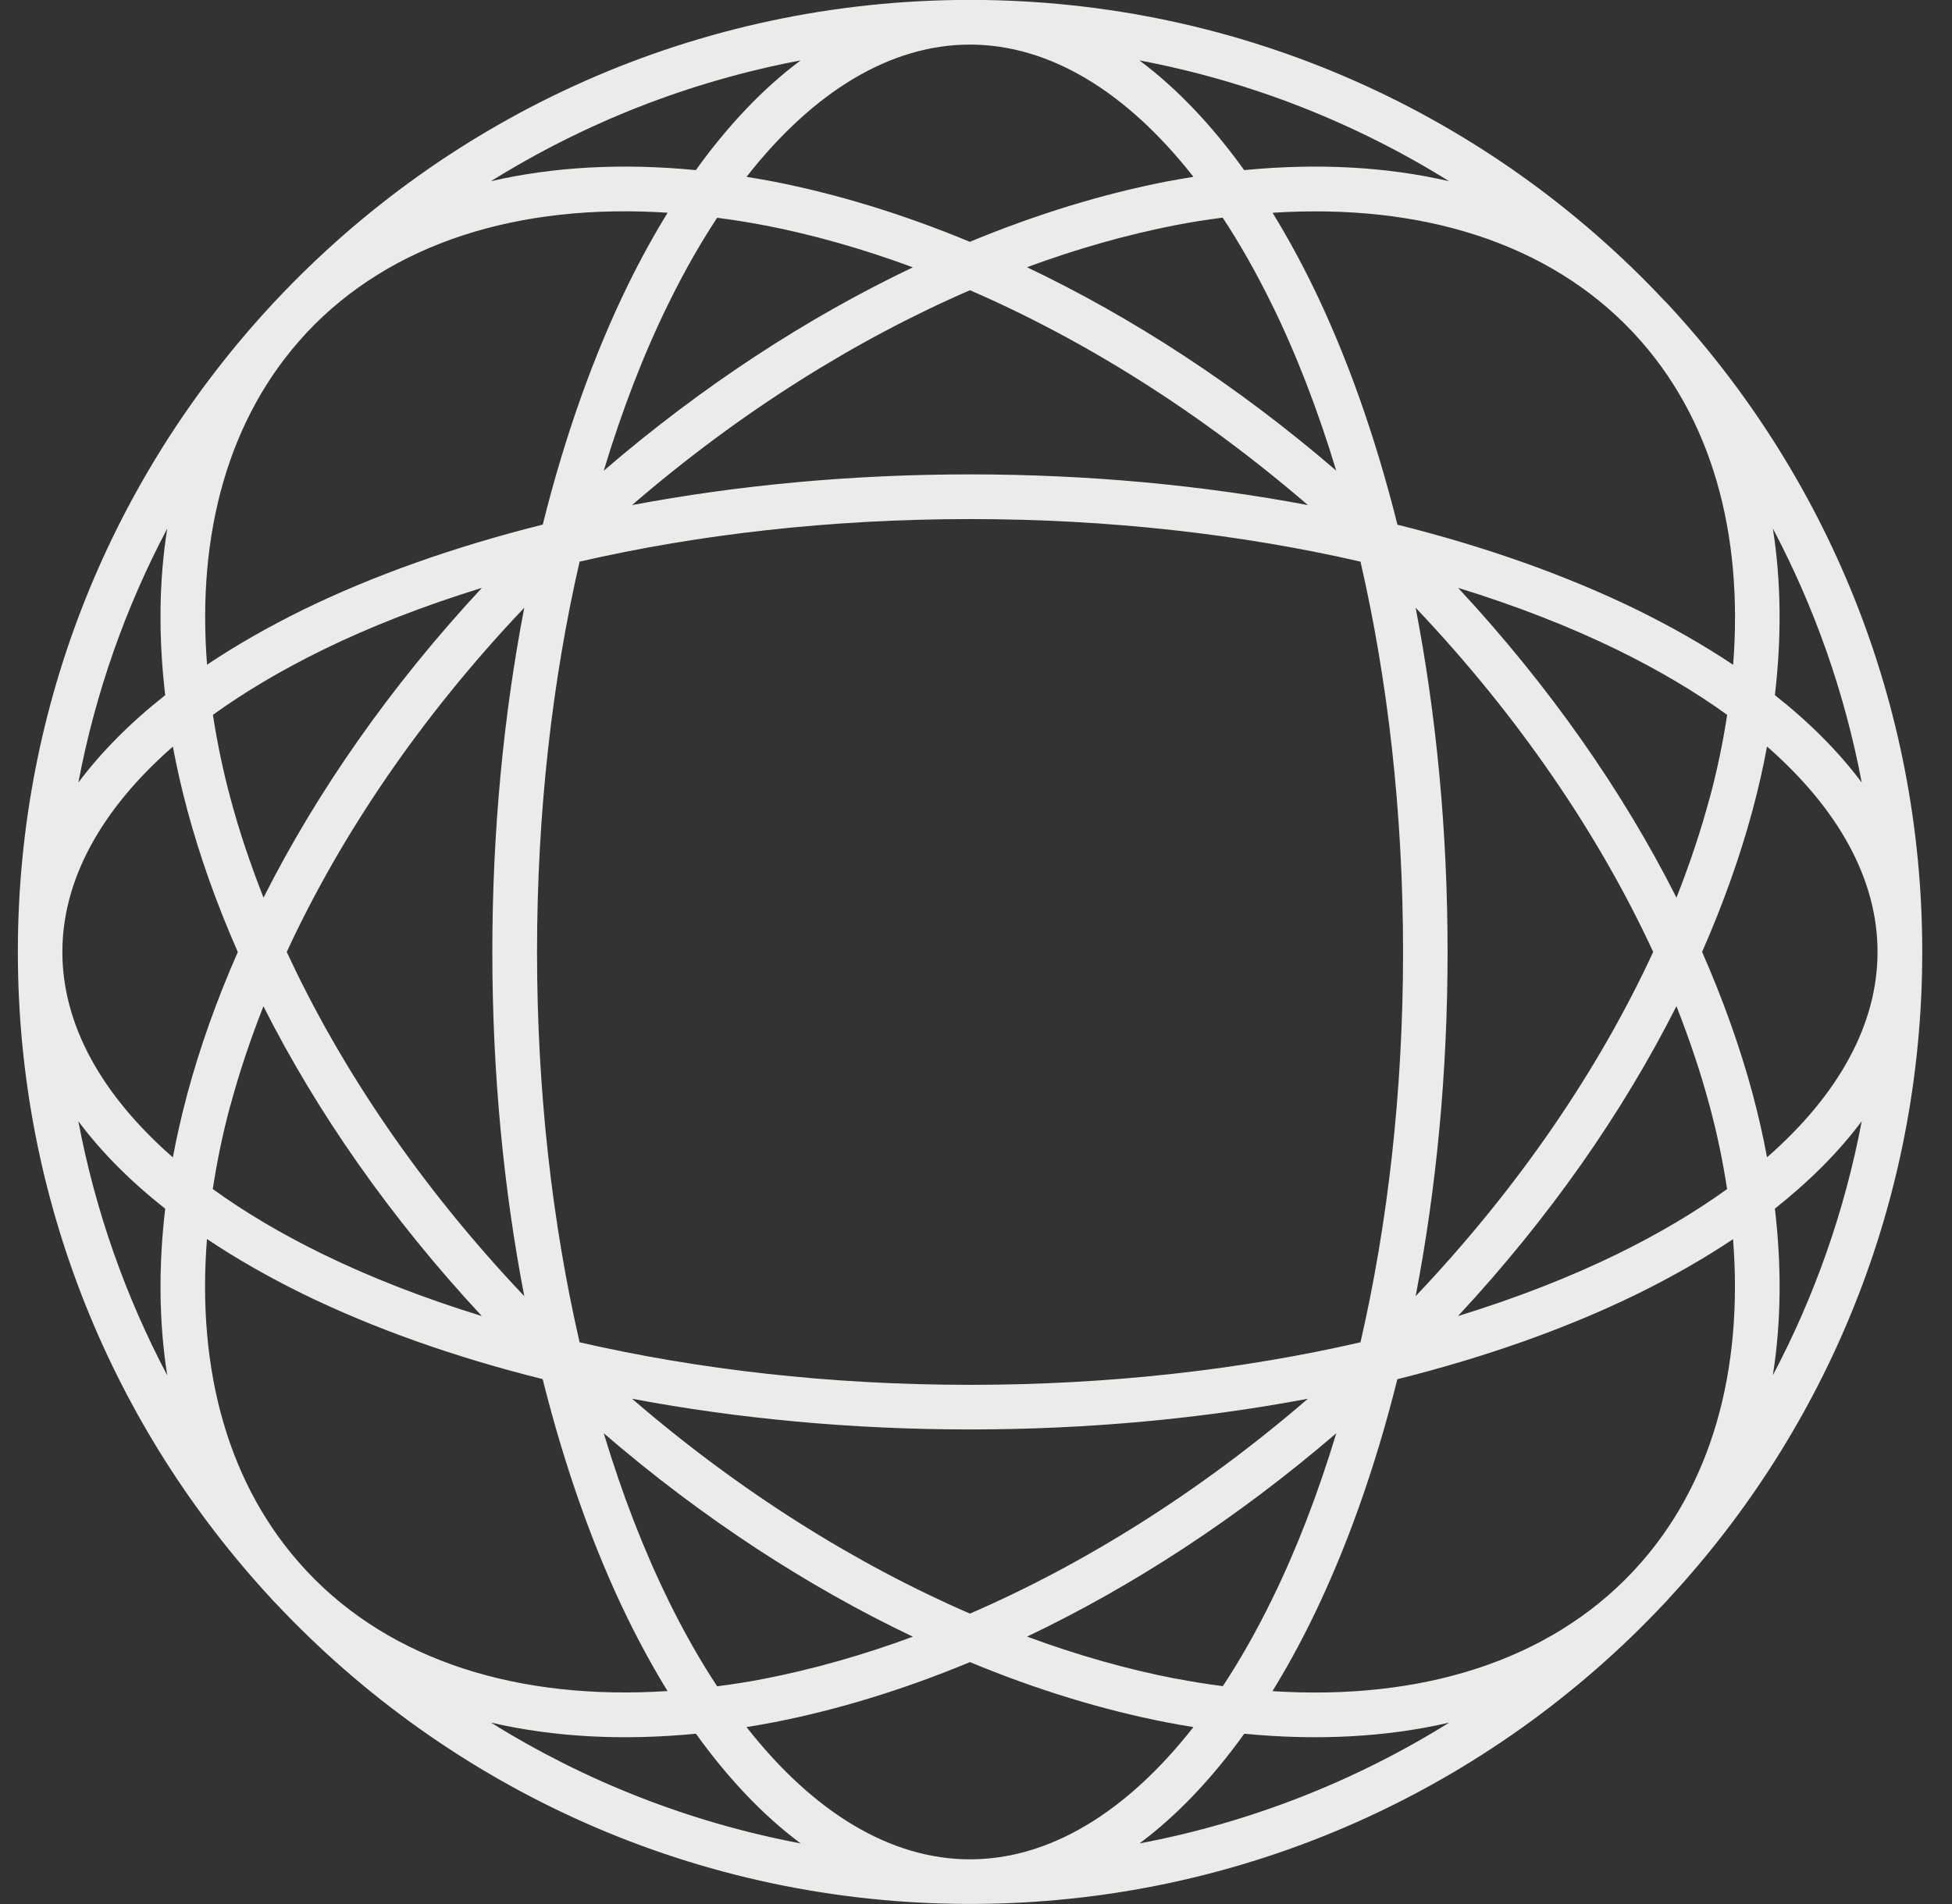 <svg width="41" height="40" viewBox="0 0 41 40" fill="none" xmlns="http://www.w3.org/2000/svg">
<rect x="0" y="0" width="41" height="40" fill="#333333" stroke="none"/>
<path fill-rule="evenodd" clip-rule="evenodd" d="M35.053 33.58C38.356 30.013 40.375 25.241 40.375 19.998C40.375 14.755 38.354 9.979 35.052 6.412C35.037 6.397 35.023 6.38 35.009 6.365C34.995 6.35 34.98 6.335 34.965 6.322C31.318 2.431 26.131 -0.002 20.375 -0.002C14.619 -0.002 9.434 2.429 5.786 6.319C5.771 6.334 5.756 6.349 5.741 6.365C5.726 6.382 5.711 6.399 5.696 6.416C2.394 9.983 0.375 14.753 0.375 19.998C0.375 25.243 2.394 30.011 5.693 33.578C5.71 33.595 5.725 33.614 5.74 33.631C5.755 33.648 5.771 33.663 5.788 33.679C9.438 37.567 14.622 39.998 20.375 39.998C26.128 39.998 31.316 37.567 34.964 33.678C34.979 33.663 34.994 33.648 35.009 33.631C35.023 33.614 35.038 33.597 35.053 33.58ZM37.237 28.892C37.413 27.784 37.423 26.607 37.28 25.391C38 24.821 38.617 24.206 39.104 23.554C38.746 25.447 38.109 27.241 37.237 28.892ZM34.3 33.014C32.527 34.9 29.848 35.728 26.727 35.528C27.02 35.051 27.297 34.547 27.558 34.015C28.279 32.54 28.885 30.84 29.35 28.975C31.215 28.508 32.917 27.904 34.39 27.183C35.112 26.828 35.785 26.444 36.401 26.032C36.619 28.802 35.948 31.23 34.343 32.967C34.328 32.984 34.313 33.001 34.298 33.016L34.3 33.014ZM6.45 33.014C6.435 32.997 6.42 32.982 6.405 32.965C4.8 31.228 4.129 28.8 4.347 26.03C4.964 26.442 5.636 26.826 6.358 27.181C7.833 27.902 9.533 28.508 11.398 28.973C11.865 30.838 12.469 32.54 13.19 34.013C13.451 34.545 13.728 35.05 14.021 35.526C10.9 35.728 8.221 34.898 6.448 33.012L6.45 33.014ZM6.405 7.029C6.42 7.014 6.433 6.997 6.448 6.982C8.221 5.096 10.9 4.266 14.023 4.469C13.73 4.945 13.453 5.449 13.192 5.981C12.471 7.456 11.865 9.156 11.4 11.021C9.535 11.488 7.833 12.092 6.36 12.813C5.638 13.168 4.965 13.552 4.349 13.964C4.131 11.194 4.804 8.765 6.407 7.027L6.405 7.029ZM34.3 6.982C34.315 6.997 34.33 7.014 34.345 7.031C35.95 8.768 36.62 11.196 36.403 13.966C35.786 13.554 35.114 13.17 34.392 12.815C32.917 12.094 31.217 11.488 29.352 11.023C28.885 9.158 28.281 7.456 27.56 5.983C27.299 5.451 27.022 4.947 26.729 4.47C29.852 4.268 32.529 5.098 34.302 6.984L34.3 6.982ZM12.174 28.199C11.603 25.717 11.28 22.939 11.28 19.998C11.28 17.057 11.603 14.281 12.174 11.799C14.656 11.228 17.434 10.905 20.375 10.905C23.316 10.905 26.092 11.228 28.576 11.799C29.147 14.281 29.47 17.059 29.47 19.998C29.47 22.937 29.147 25.717 28.576 28.199C26.094 28.77 23.316 29.093 20.375 29.093C17.434 29.093 14.656 28.77 12.174 28.199ZM29.734 12.767C31.908 15.059 33.588 17.543 34.724 19.998C33.588 22.455 31.91 24.937 29.734 27.23C30.167 24.984 30.405 22.545 30.405 19.998C30.405 17.451 30.167 15.012 29.734 12.767ZM20.373 9.966C17.875 9.966 15.483 10.195 13.275 10.611C15.55 8.648 17.978 7.136 20.373 6.097C22.769 7.136 25.196 8.65 27.471 10.611C25.264 10.195 22.872 9.966 20.373 9.966ZM11.012 27.23C8.838 24.937 7.159 22.453 6.023 19.998C7.159 17.541 8.836 15.059 11.012 12.767C10.579 15.012 10.341 17.451 10.341 19.998C10.341 22.545 10.579 24.984 11.012 27.23ZM20.373 30.03C22.87 30.03 25.264 29.801 27.471 29.385C25.196 31.348 22.77 32.86 20.373 33.899C17.978 32.86 15.55 31.346 13.275 29.385C15.483 29.801 17.875 30.03 20.373 30.03ZM35.213 21.14C35.488 21.841 35.723 22.536 35.906 23.222C36.068 23.818 36.188 24.405 36.276 24.98C35.606 25.464 34.838 25.919 33.978 26.341C32.969 26.834 31.843 27.273 30.624 27.648C32.546 25.582 34.088 23.366 35.211 21.14H35.213ZM36.812 22.978C36.547 21.996 36.191 20.999 35.751 19.998C36.191 18.997 36.547 18 36.812 17.018C36.932 16.57 37.033 16.124 37.115 15.683C38.622 17.001 39.436 18.48 39.436 19.998C39.436 21.516 38.622 22.995 37.115 24.313C37.033 23.871 36.932 23.426 36.812 22.978ZM35.906 16.776C35.723 17.462 35.488 18.157 35.213 18.858C34.09 16.632 32.547 14.416 30.626 12.35C31.845 12.725 32.971 13.164 33.98 13.657C34.84 14.079 35.608 14.534 36.278 15.018C36.189 15.593 36.069 16.18 35.908 16.776H35.906ZM26.714 6.394C27.228 7.441 27.681 8.615 28.066 9.887C25.989 8.099 23.783 6.667 21.571 5.614C22.626 5.224 23.67 4.93 24.686 4.731C25.022 4.665 25.353 4.615 25.681 4.572C26.043 5.121 26.388 5.73 26.712 6.392L26.714 6.394ZM24.508 3.812C23.159 4.075 21.77 4.5 20.371 5.08C18.973 4.5 17.584 4.075 16.236 3.812C16.049 3.777 15.863 3.745 15.68 3.715C17.089 1.916 18.709 0.937 20.373 0.937C22.038 0.937 23.657 1.917 25.067 3.715C24.881 3.745 24.695 3.777 24.51 3.812H24.508ZM16.058 4.733C17.074 4.93 18.118 5.226 19.174 5.616C16.964 6.669 14.757 8.101 12.681 9.889C13.065 8.617 13.518 7.443 14.032 6.395C14.356 5.732 14.701 5.125 15.063 4.575C15.391 4.618 15.723 4.669 16.058 4.735V4.733ZM6.769 13.657C7.777 13.164 8.904 12.725 10.122 12.35C8.201 14.416 6.658 16.632 5.535 18.858C5.26 18.157 5.025 17.462 4.842 16.776C4.681 16.18 4.561 15.593 4.472 15.018C5.142 14.534 5.91 14.079 6.771 13.657H6.769ZM3.935 17.02C4.199 18.002 4.555 18.999 4.995 20C4.555 21.001 4.199 21.998 3.935 22.98C3.815 23.428 3.713 23.874 3.631 24.315C2.124 22.997 1.31 21.518 1.31 20C1.31 18.482 2.124 17.003 3.631 15.685C3.713 16.127 3.815 16.572 3.935 17.02ZM4.84 23.222C5.024 22.536 5.258 21.841 5.533 21.14C6.656 23.366 8.199 25.582 10.12 27.648C8.902 27.273 7.775 26.834 6.767 26.341C5.906 25.919 5.138 25.464 4.469 24.98C4.557 24.405 4.677 23.818 4.838 23.222H4.84ZM14.032 33.604C13.518 32.557 13.065 31.383 12.681 30.11C14.757 31.899 16.964 33.331 19.174 34.384C18.118 34.774 17.074 35.068 16.058 35.267C15.723 35.333 15.391 35.383 15.063 35.426C14.701 34.877 14.356 34.268 14.032 33.606V33.604ZM16.238 36.185C17.588 35.923 18.977 35.498 20.373 34.918C21.771 35.498 23.16 35.923 24.51 36.185C24.697 36.221 24.883 36.253 25.067 36.283C23.657 38.082 22.038 39.061 20.373 39.061C18.709 39.061 17.089 38.081 15.68 36.283C15.865 36.253 16.051 36.221 16.236 36.185H16.238ZM24.688 35.265C23.672 35.068 22.628 34.772 21.573 34.382C23.783 33.329 25.989 31.897 28.068 30.109C27.683 31.381 27.23 32.555 26.716 33.602C26.392 34.266 26.047 34.873 25.685 35.423C25.357 35.38 25.025 35.329 24.69 35.263L24.688 35.265ZM39.104 16.44C38.617 15.788 38.002 15.173 37.28 14.604C37.423 13.387 37.412 12.21 37.237 11.102C38.109 12.753 38.746 14.547 39.104 16.44ZM30.437 3.807C29.104 3.498 27.65 3.426 26.133 3.574C25.464 2.643 24.726 1.861 23.933 1.269C26.281 1.713 28.478 2.587 30.437 3.807ZM14.615 3.574C13.098 3.426 11.644 3.498 10.311 3.807C12.27 2.587 14.467 1.713 16.816 1.269C16.021 1.861 15.284 2.643 14.615 3.574ZM3.513 11.102C3.337 12.21 3.327 13.387 3.47 14.604C2.75 15.173 2.133 15.788 1.646 16.44C2.004 14.547 2.641 12.753 3.513 11.104V11.102ZM1.646 23.556C2.133 24.208 2.748 24.823 3.47 25.393C3.327 26.609 3.338 27.786 3.513 28.894C2.641 27.243 2.004 25.449 1.646 23.558V23.556ZM10.313 36.189C11.646 36.498 13.1 36.57 14.617 36.422C15.286 37.353 16.023 38.135 16.817 38.727C14.469 38.283 12.272 37.41 10.313 36.189ZM26.135 36.422C27.651 36.57 29.106 36.498 30.439 36.189C28.48 37.41 26.283 38.283 23.934 38.727C24.729 38.135 25.466 37.353 26.135 36.422Z" fill="#EBEBE9"/>
</svg>
